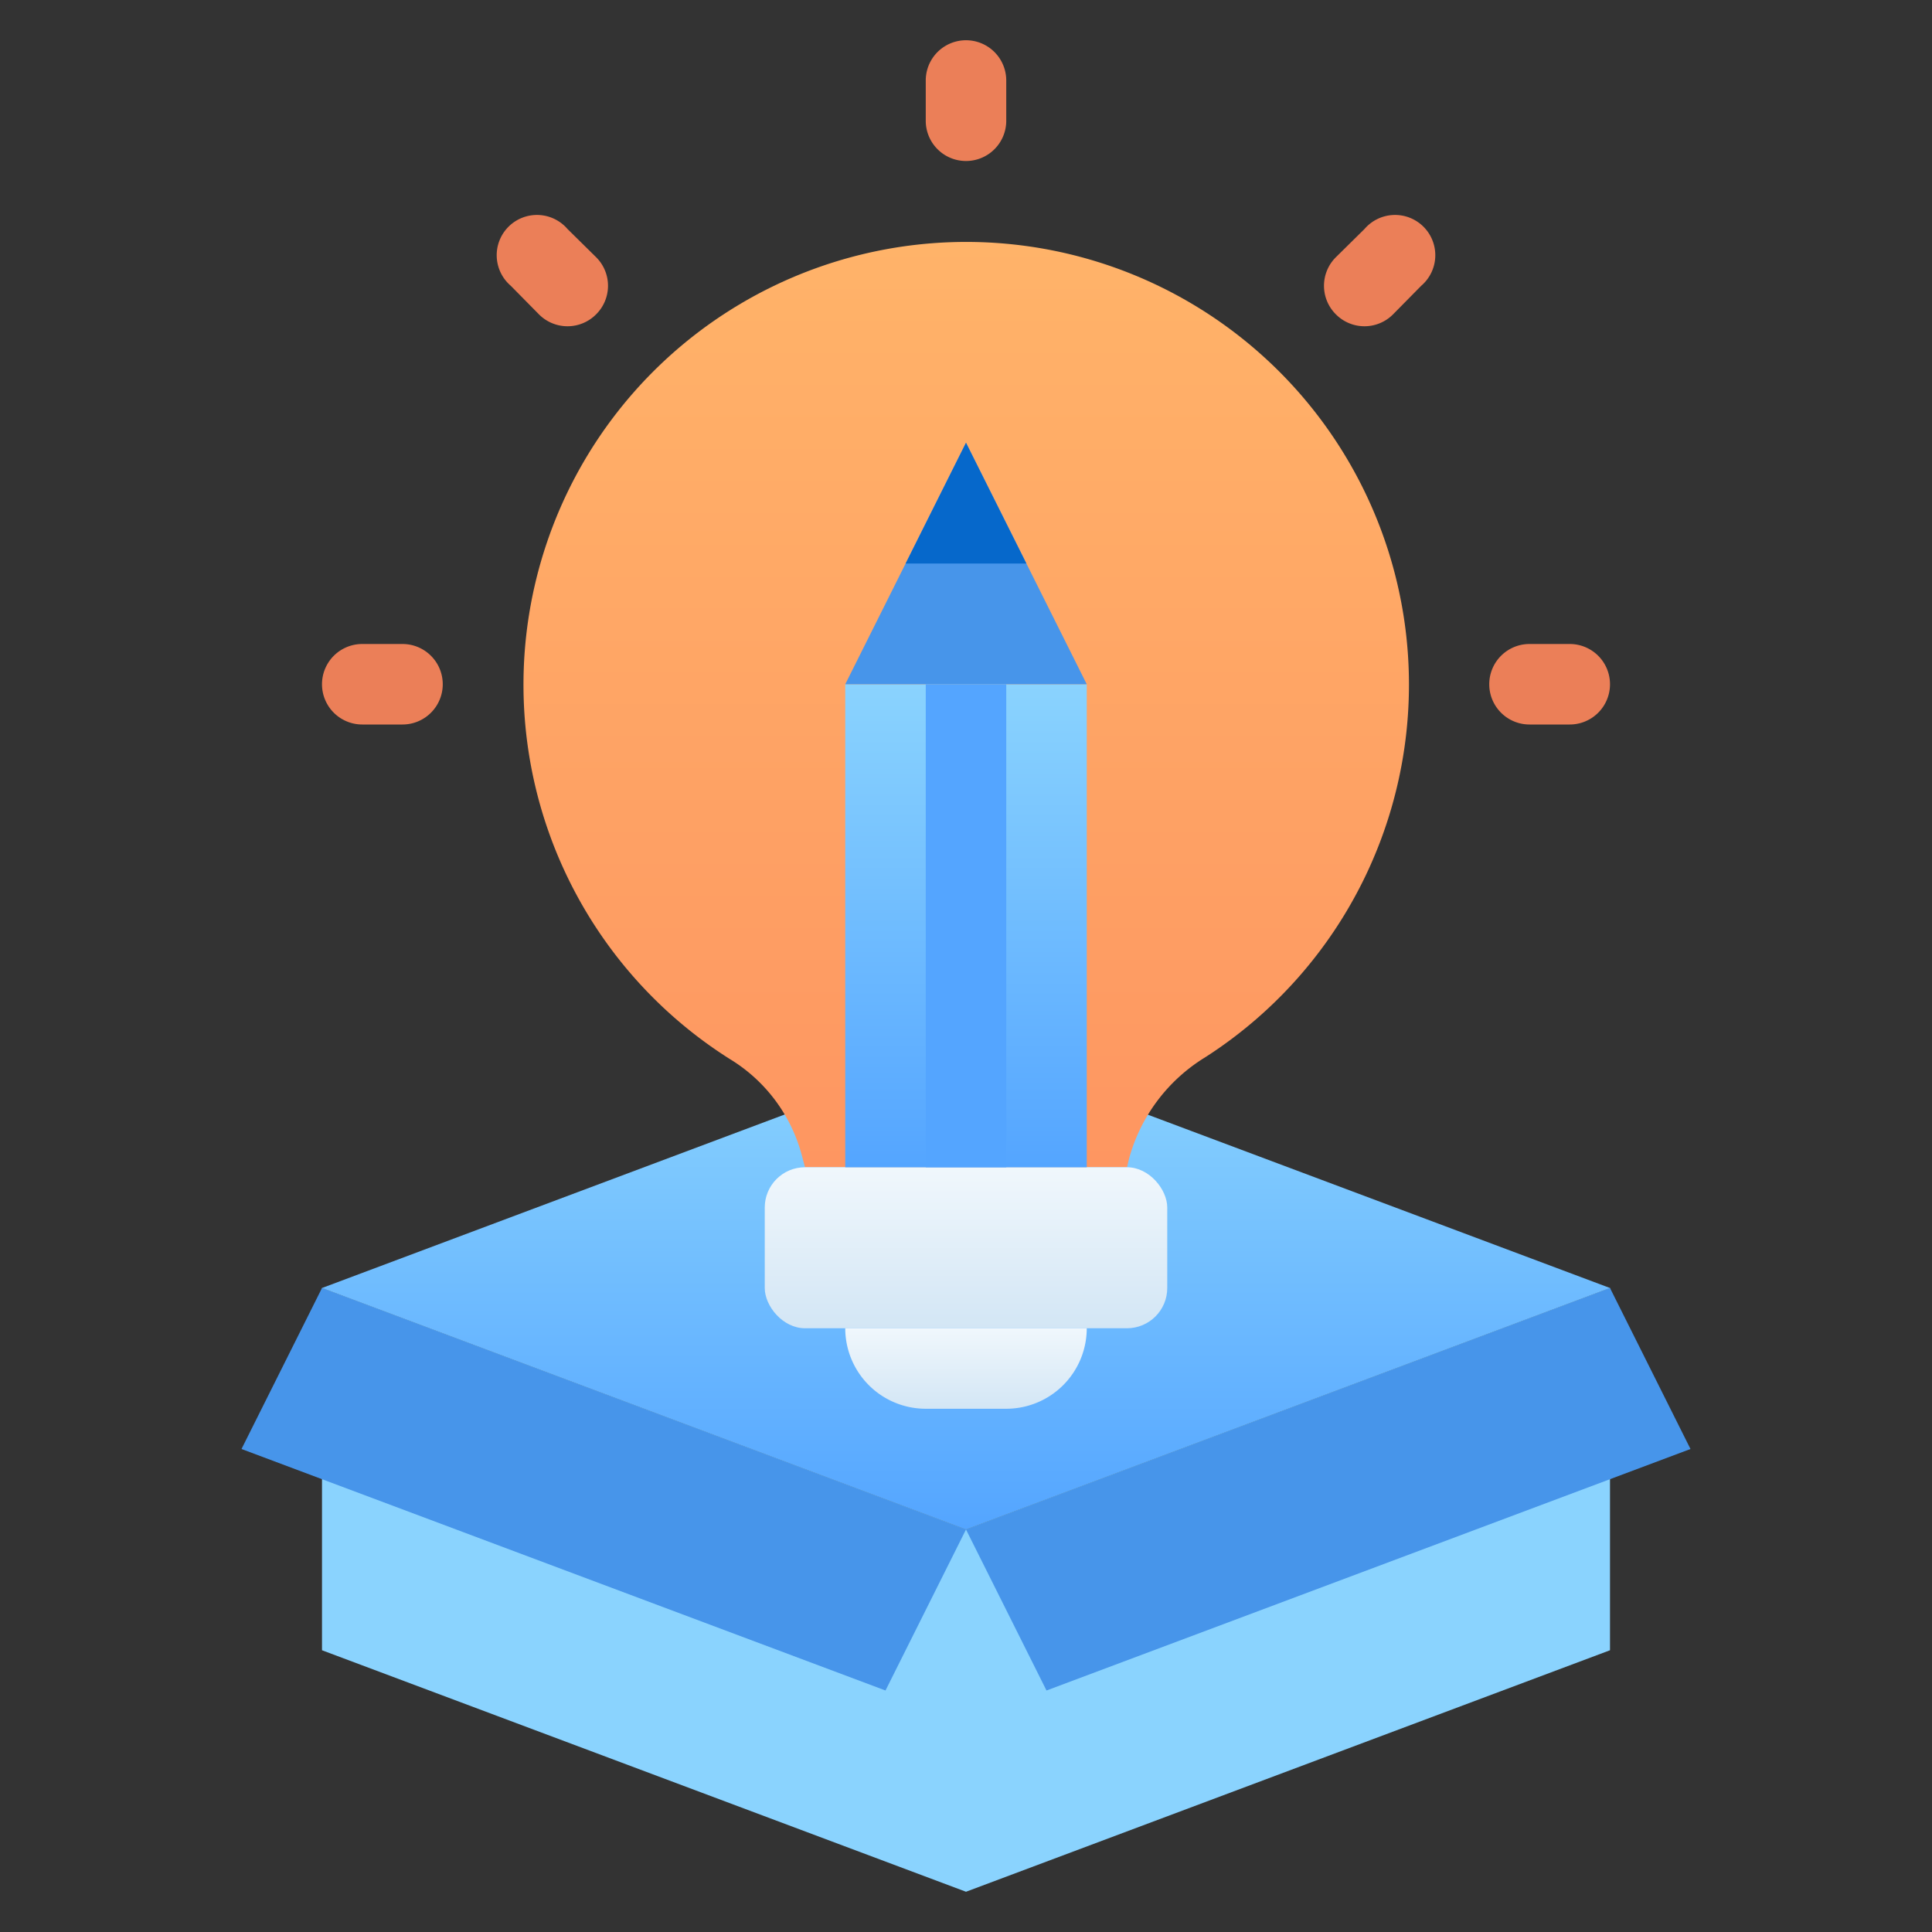 <svg xmlns="http://www.w3.org/2000/svg" xmlns:xlink="http://www.w3.org/1999/xlink" viewBox="0 0 48 48"><rect x="0" y="0" width="48" height="48" fill="#333333" stroke="none"/><defs><linearGradient id="b" x1="24" x2="24" y1="38" y2="26" gradientUnits="userSpaceOnUse"><stop offset="0" stop-color="#54a5ff"/><stop offset="1" stop-color="#8ad3fe"/></linearGradient><linearGradient id="c" x1="24" x2="24" y1="29" y2="6" gradientUnits="userSpaceOnUse"><stop offset="0" stop-color="#fe9661"/><stop offset="1" stop-color="#ffb369"/></linearGradient><linearGradient id="a" x1="24" x2="24" y1="33" y2="29" gradientUnits="userSpaceOnUse"><stop offset="0" stop-color="#d3e6f5"/><stop offset="1" stop-color="#f0f7fc"/></linearGradient><linearGradient id="d" x1="24" x2="24" y1="35" y2="33" xlink:href="#a"/><linearGradient id="e" x1="24" x2="24" y1="29" y2="17" xlink:href="#b"/></defs><g data-name="Creative Idea"><polygon fill="url(#b)" points="40 32 24 38 8 32 24 26 40 32"/><path fill="url(#c)" d="M34.89,15.42a11,11,0,0,1-4.95,10.85,4.27,4.27,0,0,0-1.89,2.52L28,29H20l-.08-.3a4,4,0,0,0-1.79-2.39A11,11,0,1,1,34.89,15.42Z"/><rect width="10" height="4" x="19" y="29" fill="url(#a)" rx="1"/><path fill="url(#d)" d="M25,35H23a2,2,0,0,1-2-2h6A2,2,0,0,1,25,35Z"/><path fill="#eb7f58" d="M24 4a1 1 0 01-1-1V2a1 1 0 012 0V3A1 1 0 0124 4zM14.81 7.81a1 1 0 01-1.42 0l-.7-.71A1 1 0 1114.1 5.69l.71.7A1 1 0 0114.81 7.81zM11 17a1 1 0 01-1 1H9a1 1 0 010-2h1A1 1 0 0111 17zM33.19 7.81a1 1 0 001.42 0l.7-.71A1 1 0 1033.9 5.69l-.71.7A1 1 0 0033.19 7.81zM37 17a1 1 0 001 1h1a1 1 0 000-2H38A1 1 0 0037 17z"/><polygon fill="#8ad3fe" points="40 32 40 41 24 47 8 41 8 32 24 38 40 32"/><polygon fill="#4795ea" points="24 38 22 42 6 36 8 32 24 38"/><polygon fill="#4795ea" points="24 38 26 42 42 36 40 32 24 38"/><rect width="6" height="12" x="21" y="17" fill="url(#e)"/><polygon fill="#4795ea" points="27 17 21 17 24 11 27 17"/><polygon fill="#0668cb" points="24 11 25.5 14 22.5 14 24 11"/><rect width="2" height="12" x="23" y="17" fill="#54a5ff"/></g></svg>
